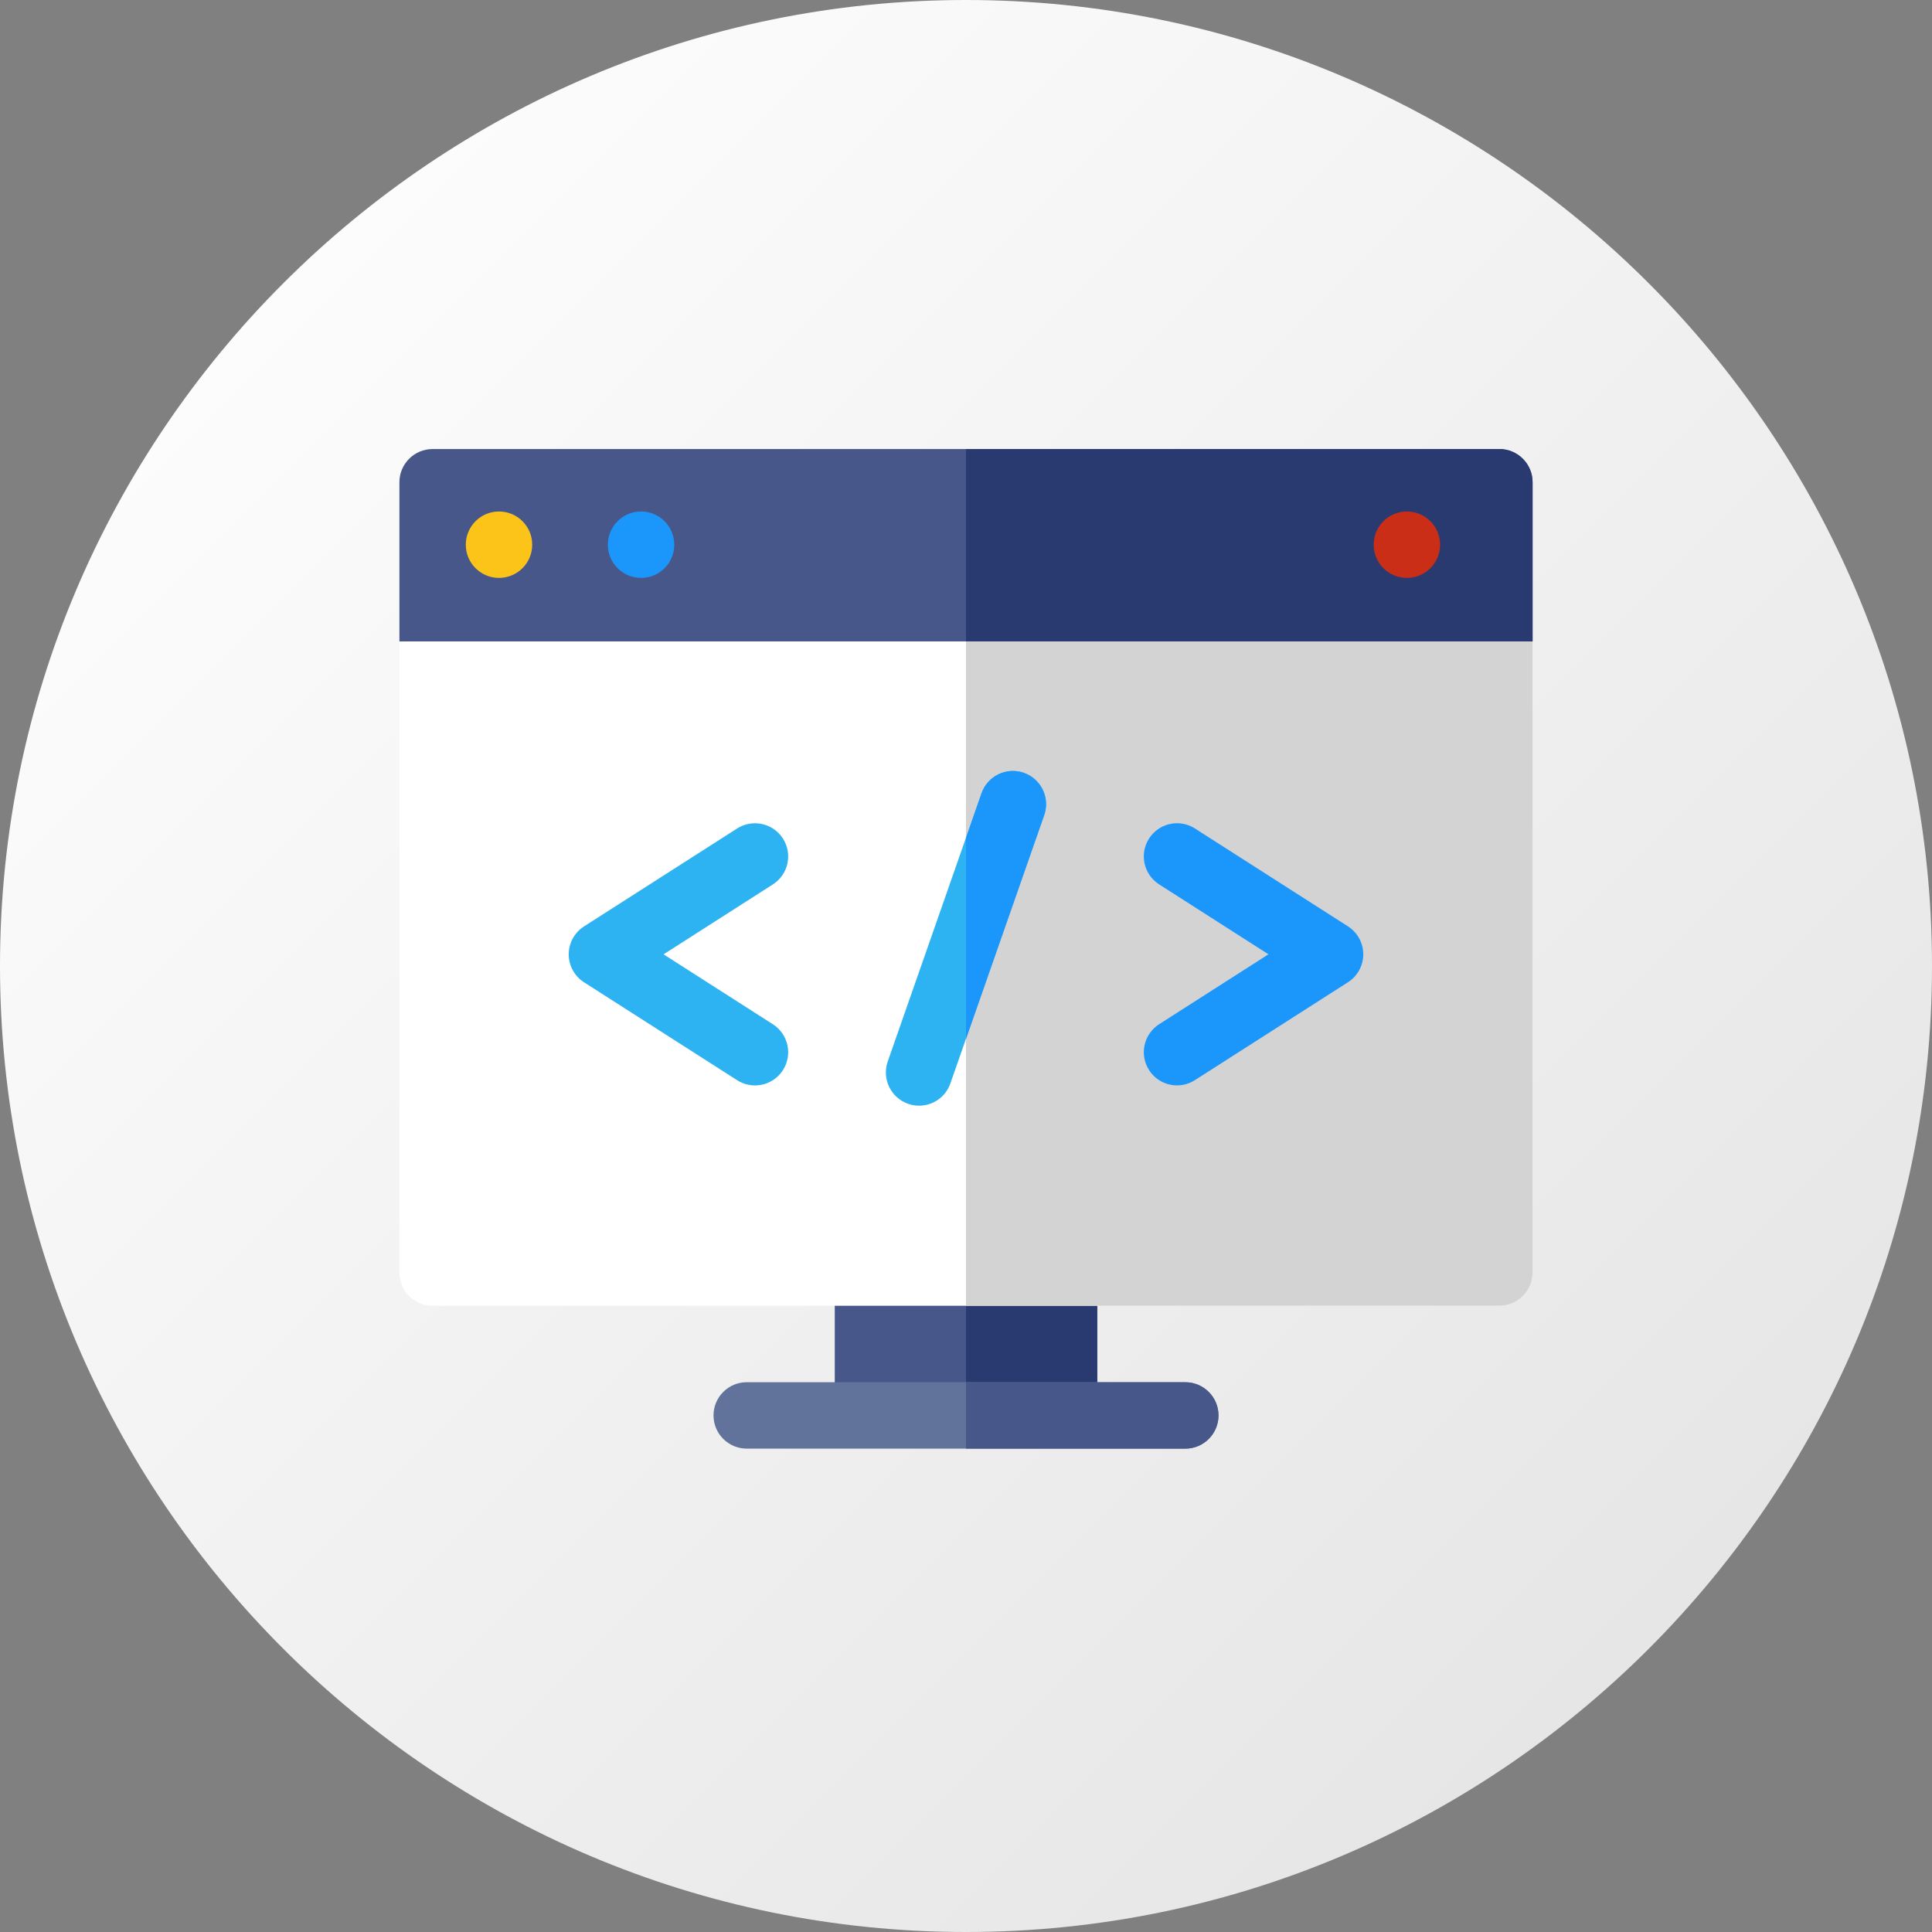 <?xml version="1.0" encoding="UTF-8"?>
<svg xmlns="http://www.w3.org/2000/svg" xmlns:xlink="http://www.w3.org/1999/xlink" id="Layer_1" version="1.1" viewBox="0 0 512 512">
  <rect x="0" y="0" width="512" height="512" fill="#808080" stroke="none"/>
  <defs>
    <style>
      .st0 {
        fill: #47578a;
      }

      .st1 {
        fill: url(#linear-gradient);
      }

      .st2 {
        fill: #62739b;
      }

      .st3 {
        fill: #fcc418;
      }

      .st4 {
        fill: #ca2e17;
      }

      .st5 {
        fill: #fff;
      }

      .st6 {
        fill: #293a71;
      }

      .st7 {
        fill: #2eb3f2;
      }

      .st8 {
        fill: #d3d3d3;
      }

      .st9 {
        fill: #1b97fb;
      }
    </style>
    <linearGradient id="linear-gradient" x1="75.07" y1="436.93" x2="436.94" y2="75.06" gradientTransform="translate(0 512) scale(1 -1)" gradientUnits="userSpaceOnUse">
      <stop offset="0" stop-color="#fcfcfc"></stop>
      <stop offset="1" stop-color="#e6e6e6"></stop>
    </linearGradient>
  </defs>
  <path class="st1" d="M256,512C114.84,512,0,397.16,0,256.01S114.84,0,256,0s256,114.84,256,256.01-114.84,255.99-256,255.99Z"></path>
  <g>
    <path class="st0" d="M290.79,375.1h-69.57v-37.86h69.57v37.86h0Z"></path>
    <path class="st6" d="M256,337.25h34.79v37.86h-34.79v-37.86Z"></path>
    <path class="st5" d="M406.15,169.97v167.27c0,4.86-3.94,8.8-8.8,8.8H114.65c-4.86,0-8.8-3.94-8.8-8.8v-167.27h300.3Z"></path>
    <path class="st0" d="M105.85,127.8c0-4.86,3.94-8.8,8.8-8.8h282.7c4.86,0,8.8,3.94,8.8,8.8v42.18H105.85v-42.18Z"></path>
    <path class="st2" d="M197.89,383.9h116.23c4.86,0,8.8-3.94,8.8-8.8s-3.94-8.8-8.8-8.8h-116.23c-4.86,0-8.8,3.94-8.8,8.8s3.94,8.8,8.8,8.8h0Z"></path>
    <path class="st8" d="M406.15,169.97v167.27c0,4.86-3.94,8.8-8.8,8.8h-141.35v-176.07h150.15Z"></path>
    <path class="st0" d="M314.11,366.31c4.86,0,8.8,3.94,8.8,8.8s-3.94,8.8-8.8,8.8h-58.11v-17.6h58.11Z"></path>
    <path class="st6" d="M397.35,119c4.86,0,8.8,3.94,8.8,8.8v42.18h-150.15v-50.97h141.35Z"></path>
    <circle class="st3" cx="132.24" cy="144.35" r="8.8"></circle>
    <circle class="st9" cx="169.89" cy="144.35" r="8.8"></circle>
    <circle class="st4" cx="372.84" cy="144.35" r="8.8"></circle>
    <path class="st7" d="M271.33,204.81c-4.59-1.61-9.6.82-11.21,5.4l-24.86,71.1c-1.6,4.59.81,9.6,5.4,11.21.96.34,1.94.5,2.9.5,3.64,0,7.04-2.27,8.3-5.9l24.86-71.1c1.6-4.59-.81-9.6-5.4-11.21h.01Z"></path>
    <path class="st7" d="M207.49,222.23c-2.62-4.09-8.06-5.29-12.15-2.67l-40.56,25.94c-2.53,1.62-4.06,4.41-4.06,7.41s1.53,5.79,4.06,7.41l40.56,25.94c1.47.94,3.11,1.39,4.73,1.39,2.9,0,5.74-1.43,7.42-4.06,2.62-4.09,1.42-9.53-2.67-12.15l-28.97-18.53,28.97-18.53c4.09-2.62,5.29-8.06,2.67-12.15h0Z"></path>
    <g>
      <path class="st9" d="M357.22,245.49l-40.56-25.94c-4.09-2.62-9.53-1.42-12.15,2.67s-1.42,9.53,2.67,12.15l28.97,18.53-28.97,18.53c-4.09,2.62-5.29,8.06-2.67,12.15,1.68,2.63,4.52,4.06,7.42,4.06,1.62,0,3.26-.45,4.73-1.39l40.56-25.94c2.53-1.62,4.06-4.41,4.06-7.41s-1.53-5.79-4.06-7.41h0Z"></path>
      <path class="st9" d="M271.33,204.81c-4.59-1.61-9.6.82-11.21,5.4l-4.12,11.8v53.31l20.73-59.3c1.6-4.59-.81-9.6-5.4-11.21h0Z"></path>
    </g>
  </g>
</svg>

